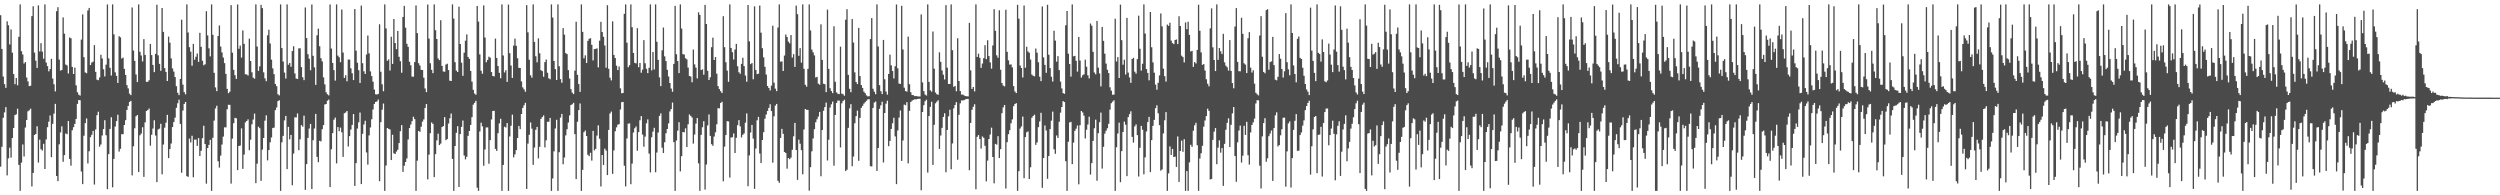 <?xml version="1.0" encoding="UTF-8"?>
<svg xmlns="http://www.w3.org/2000/svg" width="1920" height="150">
  <path d="M0 11.680h1v116.309H0zM1 37.571h1v75.147H1zM2 58.769h1v31.699H2zM3 64.639h1v21.666H3zM4 67.495h1v14.778H4zM5 16.365h1v118.359H5zM6 19.410h1v102.203H6zM7 34.133h1v79.300H7zM8 22.654h1v98.404H8zM9 40.462h1v65.559H9zM10 56.880h1v41.405H10zM11 64.690h1v23.737H11zM12 59.896h1v27.908H12zM13 65.485h1v18.038H13zM14 28.246h1v98.372H14zM15 3.402h1v143.200H15zM16 39.346h1v85.508H16zM17 41.891h1v69.043H17zM18 48.820h1v71.347H18zM19 47.648h1v50.277H19zM20 59.545h1v32.627H20zM21 62.506h1v23.015H21zM22 66.169h1v18.515H22zM23 65.850h1v17.593H23zM24 12.376h1v130.805H24zM25 4.796h1v128.037H25zM26 40.401h1v63.289H26zM27 46.595h1v56.302H27zM28 52.173h1v44.797H28zM29 4.133h1v120.700H29zM30 39.509h1v67.768H30zM31 33.193h1v81.372H31zM32 39.635h1v75.990H32zM33 45.125h1v65.322H33zM34 3.397h1v126.392H34zM35 48.020h1v59.065H35zM36 50.803h1v46.897H36zM37 54.770h1v38.694H37zM38 53.020h1v35.653H38zM39 45.165h1v75.572H39zM40 60.379h1v34.736H40zM41 64.703h1v22.556H41zM42 70.180h1v9.611H42zM43 8.603h1v126.581H43zM44 5.552h1v133.561H44zM45 45.784h1v65.072H45zM46 54.238h1v47.493H46zM47 53.779h1v43.245H47zM48 13.354h1v110.885H48zM49 25.844h1v93.317H49zM50 49.563h1v52.937H50zM51 50.236h1v52.816H51zM52 56.408h1v36.560H52zM53 28.769h1v93.297H53zM54 29.382h1v97.873H54zM55 51.393h1v48.629H55zM56 56.839h1v40.842H56zM57 51.908h1v43.244H57zM58 65.533h1v25.825H58zM59 70.854h1v8.907H59zM60 72.697h1v4.106H60zM61 73.411h1v3.593H61zM62 30.404h1v101.323H62zM63 11.063h1v130.347H63zM64 43.909h1v60.314H64zM65 55.662h1v38.879H65zM66 56.218h1v34.762H66zM67 8.040h1v117.482H67zM68 6.108h1v110.070H68zM69 49.984h1v55.364H69zM70 48.025h1v55.498H70zM71 47.370h1v53.186H71zM72 34.674h1v107.043H72zM73 55.184h1v44.235H73zM74 61.194h1v27.265H74zM75 61.592h1v24.239H75zM76 59.469h1v53.161H76zM77 42.013h1v68.950H77zM78 44.885h1v59.131H78zM79 53.184h1v45.920H79zM80 58.690h1v33.643H80zM81 49.640h1v54.262H81zM82 3.413h1v141.916H82zM83 44.844h1v73.505H83zM84 52.069h1v46.950H84zM85 58.021h1v32.043H85zM86 3.398h1v140.476H86zM87 26.367h1v95.640H87zM88 55.540h1v41.628H88zM89 58.291h1v34.714H89zM90 63.677h1v24.448H90zM91 27.816h1v88.601H91zM92 28.689h1v85.604H92zM93 44.958h1v58.128H93zM94 44.213h1v58.861H94zM95 52.873h1v43.148H95zM96 57.565h1v34.729H96zM97 65.439h1v18.965H97zM98 67.870h1v13.479H98zM99 71.912h1v6.370H99zM100 73.042h1v4.427H100zM101 5.732h1v128.952H101zM102 38.788h1v73.549H102zM103 46.745h1v51.753H103zM104 57.178h1v32.137H104zM105 63.048h1v25.273H105zM106 3.398h1v128.729H106zM107 39.792h1v64.082H107zM108 42.606h1v59.930H108zM109 47.198h1v50.522H109zM110 30.049h1v105.792H110zM111 42.180h1v51.749H111zM112 62.885h1v22.388H112zM113 62.802h1v21.712H113zM114 61.651h1v21.686H114zM115 33.683h1v78.188H115zM116 42.273h1v61.271H116zM117 49.857h1v48.865H117zM118 55.408h1v36.974H118zM119 41.370h1v62.731H119zM120 3.633h1v136.229H120zM121 42.475h1v56.974H121zM122 49.029h1v49.720H122zM123 54.383h1v40.718H123zM124 6.137h1v127.737H124zM125 24.493h1v86.529H125zM126 52.351h1v45.701H126zM127 55.258h1v38.934H127zM128 62.196h1v26.016H128zM129 28.117h1v93.339H129zM130 32.744h1v81.727H130zM131 44.863h1v65.366H131zM132 52.538h1v45.059H132zM133 54.988h1v38.766H133zM134 59.189h1v31.159H134zM135 66.208h1v16.606H135zM136 71.279h1v8.044H136zM137 73.052h1v3.502H137zM138 60.605h1v34.515H138zM139 15.136h1v117.536H139zM140 64.978h1v19.925H140zM141 70.749h1v9.076H141zM142 72.435h1v5.918H142zM143 3.398h1v131.874H143zM144 24.931h1v110.889H144zM145 36.243h1v70.181H145zM146 39.705h1v69.685H146zM147 50.484h1v53.738H147zM148 33.703h1v102.433H148zM149 45.871h1v61.410H149zM150 43.548h1v63.611H150zM151 41.116h1v70.903H151zM152 47.493h1v58.521H152zM153 25.209h1v94.664H153zM154 35.950h1v79.861H154zM155 46.648h1v59.494H155zM156 50.125h1v46.452H156zM157 49.406h1v61.172H157zM158 8.610h1v132.449H158zM159 27.211h1v86.529H159zM160 37.131h1v74.107H160zM161 43.321h1v64.086H161zM162 3.397h1v143.206H162zM163 26.704h1v79.121H163zM164 55.908h1v36.723H164zM165 67.113h1v16.171H165zM166 69.984h1v11.243H166zM167 27.666h1v96.184H167zM168 19.570h1v109.143H168zM169 35.731h1v83.791H169zM170 40.227h1v70.787H170zM171 44.196h1v60.705H171zM172 48.510h1v49.273H172zM173 56.712h1v41.135H173zM174 68.260h1v15.641H174zM175 71.568h1v8.843H175zM176 70.395h1v10.154H176zM177 3.956h1v137.055H177zM178 40.434h1v66.023H178zM179 53.663h1v40.963H179zM180 57.775h1v32.764H180zM181 60.644h1v30.227H181zM182 3.408h1v127.267H182zM183 37.429h1v74.693H183zM184 35.043h1v76.705H184zM185 44.257h1v54.337H185zM186 23.338h1v106.372H186zM187 33.702h1v85.039H187zM188 57.053h1v36.947H188zM189 57.212h1v35.705H189zM190 58.002h1v33.693H190zM191 29.677h1v85.689H191zM192 46.864h1v60.434H192zM193 55.490h1v39.962H193zM194 59.645h1v32.175H194zM195 60.435h1v26.796H195zM196 3.397h1v137.323H196zM197 35.748h1v89.967H197zM198 54.407h1v42.941H198zM199 51.015h1v47.453H199zM200 3.729h1v135.152H200zM201 6.249h1v108.657H201zM202 55.559h1v50.446H202zM203 60.142h1v32.549H203zM204 62.360h1v26.221H204zM205 27.118h1v96.062H205zM206 22.853h1v92.391H206zM207 33.396h1v75.891H207zM208 45.834h1v59.764H208zM209 52.541h1v45.832H209zM210 56.937h1v41.062H210zM211 64.493h1v20.091H211zM212 66.190h1v16.340H212zM213 72.399h1v5.288H213zM214 73.263h1v3.765H214zM215 3.396h1v143.205H215zM216 36.920h1v72.372H216zM217 47.284h1v57.085H217zM218 55.761h1v36.723H218zM219 60.320h1v28.727H219zM220 3.398h1v126.498H220zM221 49.716h1v47.733H221zM222 48.317h1v58.699H222zM223 51.236h1v52.392H223zM224 39.208h1v103.079H224zM225 35.553h1v82.434H225zM226 56.406h1v33.684H226zM227 60.339h1v29.863H227zM228 60.683h1v26.476H228zM229 37.155h1v78.183H229zM230 37.056h1v69.949H230zM231 51.557h1v44.543H231zM232 59.358h1v37.908H232zM233 61.531h1v27.279H233zM234 5.719h1v140.107H234zM235 29.237h1v96.823H235zM236 41.620h1v64.259H236zM237 45.118h1v53.576H237zM238 53.966h1v41.190H238zM239 3.419h1v141.796H239zM240 42.849h1v64.849H240zM241 51.715h1v46.978H241zM242 65.200h1v22.305H242zM243 27.079h1v93.373H243zM244 21.966h1v102.617H244zM245 35.523h1v72.628H245zM246 44.684h1v63.909H246zM247 47.152h1v52.074H247zM248 59.435h1v36.626H248zM249 64.831h1v15.419H249zM250 70.867h1v9.011H250zM251 72.394h1v4.956H251zM252 73.246h1v3.250H252zM253 3.414h1v140.261H253zM254 37.296h1v77.348H254zM255 48.351h1v53.878H255zM256 53.866h1v38.073H256zM257 61.889h1v28.427H257zM258 3.397h1v122.070H258zM259 42.692h1v54.890H259zM260 43.996h1v56.788H260zM261 47.763h1v50.227H261zM262 7.314h1v94.307H262zM263 40.368h1v80.125H263zM264 59.867h1v27.120H264zM265 57.815h1v28.540H265zM266 62.433h1v22.795H266zM267 45.742h1v66.760H267zM268 45.756h1v58.812H268zM269 52.487h1v46.973H269zM270 56.263h1v39.706H270zM271 61.515h1v26.093H271zM272 6.970h1v135.773H272zM273 38.916h1v86.384H273zM274 48.167h1v50.524H274zM275 53.928h1v40.023H275zM276 63.674h1v22.766H276zM277 4.300h1v137.079H277zM278 48.515h1v54.254H278zM279 54.712h1v40.880H279zM280 56.782h1v35.956H280zM281 41.832h1v75.257H281zM282 27.307h1v99.163H282zM283 40.943h1v63.059H283zM284 54.835h1v43.042H284zM285 58.479h1v33.093H285zM286 62.763h1v21.367H286zM287 68.749h1v11.084H287zM288 72.380h1v5.891H288zM289 72.598h1v5.349H289zM290 72.164h1v4.269H290zM291 18.656h1v120.525H291zM292 55.075h1v38.768H292zM293 64.719h1v19.503H293zM294 70.105h1v9.395H294zM295 3.398h1v143.205H295zM296 21.786h1v105.358H296zM297 46.712h1v51.612H297zM298 45.638h1v53.316H298zM299 54.144h1v45.307H299zM300 28.220h1v94.692H300zM301 49.097h1v54.392H301zM302 14.604h1v103.139H302zM303 33.081h1v85.241H303zM304 37.781h1v78.659H304zM305 23.770h1v91.216H305zM306 43.627h1v66.237H306zM307 46.985h1v53.754H307zM308 55.871h1v40.247H308zM309 13.004h1v119.004H309zM310 4.514h1v122.763H310zM311 21.263h1v103.164H311zM312 33.638h1v88.023H312zM313 36.013h1v71.118H313zM314 47.401h1v50.979H314zM315 50.112h1v45.520H315zM316 58.835h1v34.187H316zM317 58.858h1v30.794H317zM318 47.660h1v43.809H318zM319 4.182h1v142.420H319zM320 25.467h1v97.919H320zM321 48.542h1v52.034H321zM322 50.355h1v50.848H322zM323 53.678h1v43.590H323zM324 53.755h1v39.620H324zM325 59.644h1v32.030H325zM326 67.952h1v14.936H326zM327 70.765h1v9.157H327zM328 3.489h1v134.303H328zM329 29.626h1v89.139H329zM330 48.596h1v53.705H330zM331 53.592h1v40.463H331zM332 56.188h1v38.941H332zM333 3.398h1v132.657H333zM334 23.194h1v95.185H334zM335 29.961h1v77.847H335zM336 44.910h1v57.727H336zM337 46.202h1v65.210H337zM338 15.490h1v94.810H338zM339 50.647h1v46.916H339zM340 54.862h1v41.954H340zM341 55.111h1v34.833H341zM342 49.554h1v58.115H342zM343 48.968h1v57.859H343zM344 53.804h1v41.059H344zM345 61.964h1v28.852H345zM346 62.231h1v24.949H346zM347 3.398h1v118.655H347zM348 14.300h1v132.302H348zM349 47.767h1v64.342H349zM350 54.229h1v47.748H350zM351 55.272h1v41.624H351zM352 5.106h1v138.534H352zM353 33.775h1v69.174H353zM354 48.129h1v49.326H354zM355 58.211h1v34.361H355zM356 40.464h1v78.967H356zM357 31.226h1v91.191H357zM358 26.434h1v93.994H358zM359 43.727h1v60.602H359zM360 45.189h1v55.417H360zM361 54.464h1v41.491H361zM362 62.698h1v27.286H362zM363 68.968h1v11.396H363zM364 71.832h1v7.161H364zM365 72.735h1v4.695H365zM366 4.572h1v139.592H366zM367 16.595h1v129.965H367zM368 41.755h1v59.187H368zM369 54.304h1v39.900H369zM370 56.635h1v40.413H370zM371 4.164h1v123.111H371zM372 28.822h1v85.956H372zM373 47.829h1v50.054H373zM374 46.080h1v51.743H374zM375 43.503h1v82.223H375zM376 44.299h1v63.308H376zM377 55.325h1v36.415H377zM378 58.358h1v26.895H378zM379 58.650h1v26.432H379zM380 29.622h1v84.719H380zM381 44.505h1v71.414H381zM382 50.730h1v51.562H382zM383 55.926h1v38.854H383zM384 60.113h1v31.100H384zM385 3.398h1v143.205H385zM386 42.617h1v84.070H386zM387 55.651h1v41.673H387zM388 53.903h1v43.983H388zM389 62.853h1v31.687H389zM390 3.473h1v143.129H390zM391 40.851h1v63.970H391zM392 50.334h1v46.249H392zM393 59.856h1v28.189H393zM394 35.044h1v85.780H394zM395 29.661h1v88.856H395zM396 35.182h1v80.120H396zM397 44.742h1v61.245H397zM398 52.112h1v44.630H398zM399 52.236h1v46.944H399zM400 62.520h1v25.029H400zM401 67.123h1v15.787H401zM402 68.610h1v12.246H402zM403 70.429h1v8.524H403zM404 3.960h1v141.162H404zM405 24.836h1v85.459H405zM406 45.852h1v57.669H406zM407 57.811h1v36.236H407zM408 59.652h1v39.163H408zM409 3.398h1v123.218H409zM410 32.205h1v81.122H410zM411 43.227h1v56.464H411zM412 47.864h1v49.642H412zM413 29.457h1v92.168H413zM414 40.927h1v71.806H414zM415 53.911h1v37.371H415zM416 54.616h1v35.280H416zM417 58.916h1v29.732H417zM418 47.722h1v65.463H418zM419 45.729h1v62.070H419zM420 55.861h1v37.701H420zM421 60.100h1v33.373H421zM422 60.853h1v29.721H422zM423 3.398h1v143.206H423zM424 13.456h1v123.600H424zM425 46.827h1v69.420H425zM426 53.090h1v45.550H426zM427 61.423h1v30.598H427zM428 3.398h1v143.205H428zM429 50.867h1v66.020H429zM430 60.796h1v29.544H430zM431 63.521h1v23.971H431zM432 21.627h1v104.550H432zM433 26.620h1v94.392H433zM434 40.822h1v63.174H434zM435 41.592h1v57.702H435zM436 53.851h1v40.235H436zM437 60.297h1v28.347H437zM438 68.465h1v12.207H438zM439 71.143h1v8.940H439zM440 72.250h1v6.702H440zM441 54.223h1v48.807H441zM442 16.708h1v120.811H442zM443 57.423h1v36.073H443zM444 64.584h1v19.975H444zM445 70.539h1v8.931H445zM446 3.398h1v143.206H446zM447 24.472h1v105.990H447zM448 44.792h1v56.761H448zM449 42.513h1v57.710H449zM450 48.383h1v56.090H450zM451 31.366h1v87.529H451zM452 29.763h1v90.189H452zM453 29.317h1v88.015H453zM454 34.427h1v88.898H454zM455 46.368h1v54.202H455zM456 37.670h1v77.832H456zM457 37.534h1v76.774H457zM458 37.107h1v67.055H458zM459 51.756h1v44.484H459zM460 31.249h1v75.320H460zM461 16.743h1v126.463H461zM462 24.619h1v94.439H462zM463 28.270h1v98.407H463zM464 34.988h1v79.177H464zM465 52.024h1v63.646H465zM466 3.998h1v130.439H466zM467 52.806h1v46.987H467zM468 59.633h1v27.539H468zM469 61.771h1v23.920H469zM470 16.432h1v117.105H470zM471 42.192h1v73.336H471zM472 44.578h1v56.242H472zM473 50.417h1v47.352H473zM474 53.809h1v41.941H474zM475 51.114h1v44.281H475zM476 67.831h1v16.304H476zM477 71.647h1v6.839H477zM478 71.410h1v6.850H478zM479 10.597h1v116.670H479zM480 3.397h1v139.734H480zM481 32.818h1v73.538H481zM482 51.639h1v43.363H482zM483 50.083h1v44.683H483zM484 3.398h1v138.092H484zM485 20.939h1v104.716H485zM486 40.647h1v61.161H486zM487 48.210h1v50.316H487zM488 48.665h1v48.471H488zM489 21.650h1v94.122H489zM490 51.592h1v49.898H490zM491 48.379h1v44.001H491zM492 55.839h1v33.311H492zM493 53.440h1v49.919H493zM494 30.824h1v81.879H494zM495 48.588h1v56.344H495zM496 52.848h1v41.855H496zM497 56.151h1v35.531H497zM498 52.050h1v65.923H498zM499 3.398h1v129.023H499zM500 54.081h1v51.326H500zM501 39.900h1v61.185H501zM502 53.370h1v44.769H502zM503 3.398h1v128.901H503zM504 32.038h1v85.115H504zM505 45.967h1v55.843H505zM506 59.439h1v29.595H506zM507 66.152h1v20.960H507zM508 38.646h1v74.780H508zM509 21.166h1v96.317H509zM510 43.287h1v65.979H510zM511 46.920h1v55.407H511zM512 53.598h1v45.454H512zM513 58.718h1v36.076H513zM514 63.754h1v21.865H514zM515 68.005h1v15.776H515zM516 70.472h1v8.281H516zM517 49.077h1v60.093H517zM518 4.515h1v142.089H518zM519 41.656h1v66.282H519zM520 46.917h1v53.429H520zM521 56.098h1v37.748H521zM522 3.398h1v128.247H522zM523 21.898h1v98.059H523zM524 41.582h1v59.778H524zM525 41.862h1v59.775H525zM526 44.772h1v53.773H526zM527 45.568h1v67.306H527zM528 51.913h1v43.499H528zM529 58.308h1v29.587H529zM530 58.775h1v30.286H530zM531 63.158h1v27.119H531zM532 38.043h1v72.257H532zM533 49.452h1v53.851H533zM534 51.970h1v42.943H534zM535 60.232h1v30.468H535zM536 9.454h1v115.991H536zM537 11.448h1v135.155H537zM538 53.826h1v49.772H538zM539 53.232h1v44.499H539zM540 57.359h1v35.745H540zM541 3.714h1v141.881H541zM542 18.444h1v107.916H542zM543 54.388h1v41.936H543zM544 61.421h1v26.508H544zM545 59.341h1v44.995H545zM546 36.260h1v74.468H546zM547 28.923h1v83.027H547zM548 46.064h1v58.777H548zM549 43.778h1v57.831H549zM550 56.577h1v38.867H550zM551 66.158h1v16.880H551zM552 68.393h1v14.867H552zM553 70.062h1v9.049H553zM554 71.444h1v6.705H554zM555 12.433h1v126.804H555zM556 36.256h1v76.317H556zM557 47.815h1v55.893H557zM558 54.214h1v38.800H558zM559 62.833h1v30.430H559zM560 3.398h1v133.024H560zM561 36.821h1v68.814H561zM562 40.112h1v65.277H562zM563 45.705h1v56.821H563zM564 38.045h1v79.477H564zM565 33.696h1v72.148H565zM566 50.900h1v45.275H566zM567 55.490h1v36.750H567zM568 56.659h1v40.424H568zM569 49.063h1v56.503H569zM570 44.332h1v59.187H570zM571 50.781h1v51.682H571zM572 58.036h1v36.196H572zM573 62.767h1v24.328H573zM574 3.853h1v139.134H574zM575 31.737h1v87.671H575zM576 49.258h1v52.529H576zM577 48.431h1v47.541H577zM578 60.871h1v45.577H578zM579 4.852h1v140.212H579zM580 53.724h1v60.343H580zM581 56.920h1v35.498H581zM582 56.586h1v33.146H582zM583 4.247h1v113.683H583zM584 25.099h1v100.149H584zM585 37.001h1v70.505H585zM586 44.020h1v57.532H586zM587 51.327h1v39.819H587zM588 57.217h1v30.713H588zM589 66.059h1v19.142H589zM590 67.607h1v15.268H590zM591 69.476h1v10.581H591zM592 65.737h1v19.565H592zM593 19.747h1v105.190H593zM594 63.470h1v25.861H594zM595 68.094h1v13.010H595zM596 69.968h1v9.857H596zM597 21.155h1v117.703H597zM598 3.397h1v137.011H598zM599 47.339h1v58.575H599zM600 47.168h1v51.795H600zM601 54.540h1v48.292H601zM602 42.640h1v74.082H602zM603 26.539h1v91.021H603zM604 28.399h1v101.118H604zM605 32.020h1v89.400H605zM606 33.292h1v88.971H606zM607 26.927h1v94.104H607zM608 44.247h1v70.745H608zM609 41.629h1v63.066H609zM610 51.409h1v43.000H610zM611 4.293h1v110.924H611zM612 10.897h1v127.237H612zM613 42.857h1v64.392H613zM614 36.956h1v73.415H614zM615 48.111h1v67.171H615zM616 3.397h1v130.465H616zM617 52.816h1v46.610H617zM618 65.130h1v18.574H618zM619 66.585h1v17.741H619zM620 52.870h1v31.559H620zM621 3.398h1v143.028H621zM622 23.368h1v105.063H622zM623 38.073h1v78.171H623zM624 40.212h1v66.141H624zM625 42.526h1v56.707H625zM626 59.478h1v34.431H626zM627 59.013h1v32.599H627zM628 64.249h1v25.320H628zM629 65.021h1v20.952H629zM630 18.675h1v116.687H630zM631 46.003h1v53.880H631zM632 64.321h1v20.774H632zM633 64.646h1v17.570H633zM634 70.770h1v8.044H634zM635 7.379h1v115.833H635zM636 52.907h1v54.409H636zM637 67.743h1v14.910H637zM638 69.956h1v10.170H638zM639 71.503h1v6.526H639zM640 20.168h1v107.050H640zM641 62.752h1v25.512H641zM642 70.959h1v8.112H642zM643 71.974h1v5.308H643zM644 72.287h1v4.953H644zM645 35.839h1v77.440H645zM646 71.886h1v7.468H646zM647 72.346h1v5.295H647zM648 73.514h1v3.093H648zM649 15.174h1v116.222H649zM650 7.087h1v123.205H650zM651 57.516h1v40.701H651zM652 68.216h1v15.025H652zM653 70.784h1v9.256H653zM654 14.668h1v112.990H654zM655 32.670h1v87.557H655zM656 55.552h1v39.114H656zM657 62.988h1v26.209H657zM658 64.542h1v20.375H658zM659 21.385h1v102.133H659zM660 58.406h1v32.111H660zM661 65.343h1v17.524H661zM662 67.513h1v13.798H662zM663 70.397h1v9.175H663zM664 71.558h1v6.943H664zM665 73.281h1v4.081H665zM666 74.047h1v2.232H666zM667 73.866h1v2.317H667zM668 30.012h1v97.620H668zM669 13.886h1v113.980H669zM670 68.163h1v14.721H670zM671 70.378h1v8.345H671zM672 72.322h1v5.679H672zM673 3.398h1v127.885H673zM674 35.664h1v78.018H674zM675 65.392h1v18.170H675zM676 70.026h1v10.849H676zM677 72.242h1v5.905H677zM678 30.648h1v94.105H678zM679 60.868h1v25.929H679zM680 70.311h1v9.289H680zM681 72.644h1v4.655H681zM682 56.802h1v55.460H682zM683 42.008h1v66.205H683zM684 50.180h1v48.818H684zM685 54.488h1v40.162H685zM686 60.265h1v30.179H686zM687 50.896h1v53.863H687zM688 3.425h1v138.006H688zM689 52.406h1v47.792H689zM690 64.180h1v26.131H690zM691 64.457h1v20.387H691zM692 4.440h1v119.152H692zM693 37.969h1v69.892H693zM694 67.317h1v13.012H694zM695 69.942h1v10.899H695zM696 70.393h1v8.117H696zM697 28.135h1v97.348H697zM698 64.653h1v20.484H698zM699 70.885h1v7.434H699zM700 72.961h1v4.328H700zM701 73.099h1v3.673H701zM702 73.808h1v2.404H702zM703 73.693h1v2.713H703zM704 73.984h1v2.066H704zM705 74.080h1v1.819H705zM706 74.088h1v1.732H706zM707 11.039h1v135.099H707zM708 63.262h1v22.759H708zM709 69.987h1v10.793H709zM710 72.581h1v5.150H710zM711 73.385h1v3.233H711zM712 3.398h1v129.171H712zM713 62.895h1v26.224H713zM714 69.370h1v12.716H714zM715 70.393h1v7.779H715zM716 24.237h1v102.418H716zM717 52.761h1v43.093H717zM718 71.087h1v8.254H718zM719 72.352h1v5.712H719zM720 72.786h1v4.220H720zM721 40.202h1v74.160H721zM722 47.467h1v56.646H722zM723 54.061h1v44.127H723zM724 57.418h1v32.400H724zM725 61.021h1v25.960H725zM726 3.959h1v128.366H726zM727 51.982h1v47.787H727zM728 64.465h1v24.895H728zM729 64.535h1v19.730H729zM730 3.398h1v126.615H730zM731 38.567h1v71.631H731zM732 66.649h1v16.568H732zM733 66.009h1v14.619H733zM734 70.083h1v8.369H734zM735 29.384h1v93.276H735zM736 62.213h1v25.952H736zM737 69.940h1v9.412H737zM738 72.662h1v4.447H738zM739 72.619h1v4.598H739zM740 73.313h1v3.563H740zM741 73.755h1v2.527H741zM742 73.931h1v2.029H742zM743 74.032h1v1.948H743zM744 17.523h1v113.243H744zM745 54.011h1v40.381H745zM746 68.280h1v16.046H746zM747 66.833h1v15.187H747zM748 70.217h1v9.875H748zM749 3.398h1v141.954H749zM750 43.704h1v61.353H750zM751 41.229h1v62.491H751zM752 44.408h1v62.352H752zM753 52.059h1v62.052H753zM754 48.796h1v55.997H754zM755 44.720h1v61.053H755zM756 34.730h1v77.243H756zM757 45.397h1v93.897H757zM758 30.912h1v92.422H758zM759 43.070h1v63.737H759zM760 47.931h1v55.372H760zM761 52.736h1v45.330H761zM762 34.917h1v85.639H762zM763 7.045h1v133.746H763zM764 23.680h1v86.830H764zM765 42.514h1v68.612H765zM766 44.328h1v60.259H766zM767 7.904h1v113.454H767zM768 53.543h1v61.025H768zM769 63.747h1v23.179H769zM770 65.699h1v16.759H770zM771 66.363h1v14.286H771zM772 7.479h1v137.304H772zM773 39.780h1v69.438H773zM774 46.338h1v56.713H774zM775 49.594h1v50.392H775zM776 49.439h1v45.249H776zM777 51.773h1v39.947H777zM778 66.126h1v15.436H778zM779 70.235h1v9.650H779zM780 71.464h1v7.754H780zM781 3.670h1v142.917H781zM782 14.372h1v117.125H782zM783 50.304h1v48.390H783zM784 52.221h1v44.909H784zM785 59.472h1v30.062H785zM786 4.254h1v132.623H786zM787 52.005h1v53.296H787zM788 35.916h1v65.732H788zM789 39.508h1v61.404H789zM790 40.486h1v97.011H790zM791 45.696h1v82.757H791zM792 57.226h1v33.201H792zM793 58.207h1v30.806H793zM794 58.604h1v29.477H794zM795 37.256h1v74.018H795zM796 40.488h1v68.902H796zM797 47.815h1v49.841H797zM798 58.915h1v34.359H798zM799 62.292h1v24.348H799zM800 4.972h1v139.238H800zM801 44.083h1v77.275H801zM802 49.821h1v46.550H802zM803 55.915h1v44.259H803zM804 3.678h1v133.628H804zM805 42.027h1v77.801H805zM806 52.339h1v46.801H806zM807 58.936h1v33.755H807zM808 62.604h1v23.088H808zM809 23.602h1v91.034H809zM810 31.165h1v86.974H810zM811 47.367h1v56.665H811zM812 43.098h1v62.823H812zM813 53.841h1v39.636H813zM814 62.694h1v23.855H814zM815 67.904h1v14.282H815zM816 71.522h1v6.144H816zM817 72.033h1v6.374H817zM818 19.385h1v104.434H818zM819 8.473h1v138.107H819zM820 41.226h1v67.627H820zM821 49.160h1v44.896H821zM822 58.835h1v34.773H822zM823 3.398h1v122.632H823zM824 43.202h1v66.329H824zM825 42.889h1v57.606H825zM826 46.707h1v52.115H826zM827 55.009h1v41.404H827zM828 28.366h1v113.218H828zM829 46.505h1v49.661H829zM830 59.584h1v25.683H830zM831 57.794h1v28.593H831zM832 57.109h1v31.720H832zM833 45.840h1v60.503H833zM834 51.276h1v48.346H834zM835 57.781h1v37.877H835zM836 60.191h1v29.418H836zM837 18.066h1v116.033H837zM838 19.710h1v105.576H838zM839 39.772h1v68.462H839zM840 55.630h1v42.902H840zM841 57.063h1v34.824H841zM842 16.029h1v122.796H842zM843 51.922h1v50.381H843zM844 56.388h1v37.478H844zM845 66.342h1v20.138H845zM846 20.695h1v108.786H846zM847 31.367h1v81.385H847zM848 41.242h1v61.440H848zM849 48.856h1v51.551H849zM850 53.570h1v44.953H850zM851 56.139h1v38.957H851zM852 67.015h1v17.164H852zM853 69.654h1v9.627H853zM854 72.754h1v5.309H854zM855 72.670h1v4.312H855zM856 14.391h1v132.175H856zM857 47.221h1v65.865H857zM858 43.854h1v58.681H858zM859 59.896h1v34.304H859zM860 3.546h1v136.360H860zM861 30.867h1v85.217H861zM862 49.739h1v51.640H862zM863 45.877h1v47.510H863zM864 57.231h1v38.496H864zM865 13.720h1v121.530H865zM866 55.744h1v34.225H866zM867 59.507h1v28.200H867zM868 63.622h1v21.905H868zM869 45.300h1v59.806H869zM870 44.407h1v65.121H870zM871 55.024h1v42.062H871zM872 56.544h1v39.006H872zM873 45.430h1v58.347H873zM874 12.025h1v123.568H874zM875 37.441h1v76.075H875zM876 54.235h1v42.425H876zM877 48.950h1v50.689H877zM878 3.397h1v130.466H878zM879 25.774h1v95.035H879zM880 53.031h1v47.946H880zM881 56.008h1v37.758H881zM882 61.683h1v28.082H882zM883 9.236h1v122.944H883zM884 36.321h1v71.315H884zM885 47.917h1v48.717H885zM886 55.806h1v36.260H886zM887 64.972h1v18.133H887zM888 68.935h1v11.929H888zM889 63.575h1v23.445H889zM890 57.884h1v38.293H890zM891 10.333h1v120.716H891zM892 20.236h1v109.857H892zM893 52.718h1v49.771H893zM894 58.536h1v33.822H894zM895 62.681h1v23.439H895zM896 18.882h1v127.709H896zM897 19.862h1v113.321H897zM898 17.462h1v94.983H898zM899 31.188h1v87.820H899zM900 33.085h1v81.313H900zM901 33.877h1v86.728H901zM902 30.737h1v89.526H902zM903 30.333h1v97.894H903zM904 33.854h1v70.940H904zM905 12.516h1v127.209H905zM906 19.953h1v96.036H906zM907 42.736h1v65.302H907zM908 43.804h1v72.803H908zM909 47.916h1v59.003H909zM910 17.272h1v129.330H910zM911 22.446h1v108.908H911zM912 16.705h1v129.897H912zM913 26.755h1v97.962H913zM914 39.540h1v71.688H914zM915 39.090h1v73.710H915zM916 51.347h1v49.035H916zM917 47.689h1v48.568H917zM918 48.732h1v45.584H918zM919 38.369h1v73.182H919zM920 3.657h1v142.942H920zM921 23.587h1v98.162H921zM922 40.223h1v77.487H922zM923 49.832h1v62.117H923zM924 49.224h1v48.071H924zM925 54.147h1v38.375H925zM926 60.877h1v28.305H926zM927 64.293h1v19.189H927zM928 66.309h1v18.873H928zM929 21.806h1v116.017H929zM930 6.469h1v130.940H930zM931 36.369h1v71.033H931zM932 46.088h1v55.023H932zM933 54.590h1v43.757H933zM934 3.398h1v122.723H934zM935 45.980h1v67.402H935zM936 36.845h1v70.931H936zM937 39.416h1v77.854H937zM938 41.541h1v72.174H938zM939 25.948h1v116.775H939zM940 47.863h1v62.632H940zM941 50.419h1v49.214H941zM942 51.656h1v42.726H942zM943 54.223h1v36.638H943zM944 30.769h1v82.167H944zM945 54.452h1v41.451H945zM946 63.779h1v23.288H946zM947 67.765h1v14.400H947zM948 20.398h1v99.463H948zM949 6.220h1v133.403H949zM950 47.489h1v61.832H950zM951 54.690h1v45.539H951zM952 54.806h1v41.631H952zM953 13.638h1v111.175H953zM954 25.978h1v93.589H954zM955 48.641h1v47.968H955zM956 49.618h1v54.032H956zM957 56.104h1v37.502H957zM958 29.409h1v89.801H958zM959 24.700h1v101.693H959zM960 51.972h1v49.771H960zM961 55.720h1v40.220H961zM962 53.957h1v40.018H962zM963 64.272h1v26.807H963zM964 71.234h1v8.210H964zM965 72.374h1v4.562H965zM966 73.261h1v3.785H966zM967 27.299h1v99.933H967zM968 12.406h1v132.312H968zM969 43.558h1v61.198H969zM970 55.265h1v39.245H970zM971 56.274h1v34.484H971zM972 7.797h1v116.407H972zM973 7.063h1v114.524H973zM974 53.577h1v51.023H974zM975 47.682h1v54.897H975zM976 47.141h1v53.124H976zM977 28.312h1v110.620H977zM978 50.008h1v48.348H978zM979 61.244h1v27.339H979zM980 61.687h1v24.607H980zM981 59.008h1v53.490H981zM982 41.523h1v69.901H982zM983 45.038h1v58.887H983zM984 53.014h1v46.283H984zM985 59.563h1v30.901H985zM986 54.716h1v35.626H986zM987 10.076h1v133.272H987zM988 47.757h1v68.536H988zM989 53.243h1v41.535H989zM990 57.803h1v35.450H990zM991 3.398h1v140.634H991zM992 25.322h1v96.103H992zM993 50.280h1v49.476H993zM994 56.822h1v35.957H994zM995 63.245h1v24.409H995zM996 29.872h1v85.998H996zM997 28.032h1v87.616H997zM998 44.448h1v59.267H998zM999 45.324h1v56.405H999zM1000 52.016h1v44.424H1000zM1001 58.162h1v34.313H1001zM1002 64.521h1v20.061H1002zM1003 68.709h1v12.742H1003zM1004 70.379h1v8.676H1004zM1005 72.993h1v4.384H1005zM1006 5.869h1v128.246H1006zM1007 38.845h1v73.476H1007zM1008 46.786h1v52.601H1008zM1009 55.974h1v33.881H1009zM1010 62.301h1v26.794H1010zM1011 3.398h1v129.589H1011zM1012 40.545h1v63.012H1012zM1013 41.432h1v61.899H1013zM1014 47.291h1v50.116H1014zM1015 30.248h1v105.314H1015zM1016 39.899h1v54.539H1016zM1017 62.473h1v23.579H1017zM1018 63.124h1v20.279H1018zM1019 61.804h1v21.500H1019zM1020 33.473h1v78.070H1020zM1021 41.944h1v61.806H1021zM1022 49.678h1v49.031H1022zM1023 55.411h1v37.270H1023zM1024 38.043h1v64.736H1024zM1025 4.188h1v134.322H1025zM1026 39.694h1v63.476H1026zM1027 50.008h1v46.617H1027zM1028 54.987h1v38.165H1028zM1029 4.883h1v130.230H1029zM1030 22.872h1v93.623H1030zM1031 51.177h1v48.228H1031zM1032 53.867h1v41.270H1032zM1033 60.959h1v27.627H1033zM1034 22.039h1v101.826H1034zM1035 32.749h1v81.218H1035zM1036 43.941h1v65.011H1036zM1037 51.359h1v47.417H1037zM1038 53.766h1v41.255H1038zM1039 59.912h1v30.165H1039zM1040 65.587h1v18.189H1040zM1041 70.944h1v8.427H1041zM1042 72.544h1v4.800H1042zM1043 60.388h1v34.997H1043zM1044 14.785h1v118.130H1044zM1045 64.544h1v21.429H1045zM1046 70.370h1v10.006H1046zM1047 72.264h1v6.584H1047zM1048 3.398h1v141.658H1048zM1049 19.684h1v126.918H1049zM1050 45.106h1v57.525H1050zM1051 45.383h1v56.817H1051zM1052 51.441h1v47.989H1052zM1053 33.651h1v101.055H1053zM1054 41.949h1v66.185H1054zM1055 41.242h1v71.254H1055zM1056 40.055h1v71.472H1056zM1057 52.897h1v43.486H1057zM1058 32.844h1v92.981H1058zM1059 36.162h1v82.252H1059zM1060 49.528h1v55.043H1060zM1061 51.293h1v44.759H1061zM1062 37.903h1v55.342H1062zM1063 3.654h1v141.637H1063zM1064 24.396h1v88.115H1064zM1065 38.115h1v72.607H1065zM1066 48.856h1v57.477H1066zM1067 7.218h1v125.294H1067zM1068 26.292h1v84.244H1068zM1069 55.455h1v37.760H1069zM1070 67.961h1v14.082H1070zM1071 70.656h1v9.319H1071zM1072 25.962h1v97.492H1072zM1073 21.169h1v109.231H1073zM1074 37.973h1v79.400H1074zM1075 40.182h1v68.867H1075zM1076 43.275h1v61.815H1076zM1077 48.921h1v49.234H1077zM1078 55.714h1v41.780H1078zM1079 67.738h1v16.983H1079zM1080 71.406h1v9.355H1080zM1081 70.035h1v9.322H1081zM1082 3.398h1v139.893H1082zM1083 40.183h1v65.936H1083zM1084 54.175h1v40.321H1084zM1085 57.383h1v33.476H1085zM1086 60.037h1v31.625H1086zM1087 3.397h1v126.808H1087zM1088 36.438h1v66.641H1088zM1089 36.877h1v74.439H1089zM1090 43.984h1v56.293H1090zM1091 23.415h1v105.153H1091zM1092 33.353h1v85.082H1092zM1093 58.032h1v34.480H1093zM1094 56.655h1v36.768H1094zM1095 58.459h1v31.937H1095zM1096 28.603h1v86.958H1096zM1097 37.952h1v69.474H1097zM1098 55.855h1v39.458H1098zM1099 60.308h1v27.686H1099zM1100 63.740h1v23.230H1100zM1101 3.397h1v134.943H1101zM1102 38.856h1v83.052H1102zM1103 51.591h1v50.351H1103zM1104 56.070h1v37.535H1104zM1105 3.709h1v133.836H1105zM1106 7.850h1v105.545H1106zM1107 56.267h1v52.690H1107zM1108 61.012h1v30.150H1108zM1109 61.006h1v26.767H1109zM1110 28.508h1v98.591H1110zM1111 24.394h1v90.543H1111zM1112 32.881h1v83.000H1112zM1113 48.025h1v58.438H1113zM1114 53.074h1v44.328H1114zM1115 55.366h1v42.973H1115zM1116 63.678h1v24.940H1116zM1117 66.916h1v14.778H1117zM1118 72.274h1v5.577H1118zM1119 73.024h1v4.207H1119zM1120 3.409h1v143.190H1120zM1121 35.700h1v73.551H1121zM1122 47.530h1v57.008H1122zM1123 55.195h1v37.698H1123zM1124 59.202h1v30.083H1124zM1125 3.397h1v127.233H1125zM1126 50.567h1v47.186H1126zM1127 47.869h1v58.892H1127zM1128 51.859h1v51.662H1128zM1129 49.996h1v77.142H1129zM1130 39.556h1v89.618H1130zM1131 56.293h1v33.409H1131zM1132 60.273h1v29.328H1132zM1133 60.867h1v26.522H1133zM1134 37.102h1v78.055H1134zM1135 37.567h1v69.349H1135zM1136 51.504h1v44.741H1136zM1137 56.137h1v41.562H1137zM1138 61.772h1v25.712H1138zM1139 6.500h1v140.102H1139zM1140 30.421h1v94.010H1140zM1141 51.905h1v49.547H1141zM1142 47.800h1v49.710H1142zM1143 59.870h1v35.399H1143zM1144 3.398h1v141.191H1144zM1145 41.922h1v72.560H1145zM1146 52.343h1v47.524H1146zM1147 65.719h1v22.177H1147zM1148 26.224h1v97.490H1148zM1149 21.229h1v102.294H1149zM1150 37.319h1v78.154H1150zM1151 44.249h1v64.606H1151zM1152 46.251h1v54.698H1152zM1153 58.744h1v37.660H1153zM1154 64.739h1v17.248H1154zM1155 71.145h1v8.457H1155zM1156 71.498h1v6.597H1156zM1157 73.263h1v3.470H1157zM1158 4.169h1v137.766H1158zM1159 38.106h1v75.075H1159zM1160 47.876h1v54.424H1160zM1161 54.474h1v37.430H1161zM1162 61.560h1v29.228H1162zM1163 3.855h1v121.167H1163zM1164 43.035h1v54.453H1164zM1165 43.955h1v57.075H1165zM1166 47.410h1v50.550H1166zM1167 19.726h1v86.028H1167zM1168 34.922h1v87.335H1168zM1169 59.697h1v27.322H1169zM1170 57.859h1v28.126H1170zM1171 62.435h1v22.892H1171zM1172 45.806h1v66.486H1172zM1173 45.766h1v58.573H1173zM1174 51.963h1v47.512H1174zM1175 56.787h1v38.561H1175zM1176 63.757h1v21.838H1176zM1177 10.770h1v132.614H1177zM1178 39.415h1v88.723H1178zM1179 48.693h1v49.951H1179zM1180 51.880h1v43.896H1180zM1181 63.787h1v26.677H1181zM1182 7.892h1v133.917H1182zM1183 48.964h1v63.188H1183zM1184 55.929h1v39.458H1184zM1185 57.736h1v34.010H1185zM1186 59.597h1v49.944H1186zM1187 27.719h1v96.489H1187zM1188 41.488h1v62.803H1188zM1189 54.335h1v43.653H1189zM1190 55.934h1v35.097H1190zM1191 62.889h1v20.472H1191zM1192 68.593h1v11.687H1192zM1193 72.030h1v6.818H1193zM1194 72.552h1v4.897H1194zM1195 73.523h1v2.837H1195zM1196 13.185h1v115.000H1196zM1197 55.303h1v36.980H1197zM1198 64.864h1v19.258H1198zM1199 69.194h1v10.962H1199zM1200 3.398h1v130.434H1200zM1201 13.998h1v110.172H1201zM1202 49.018h1v51.010H1202zM1203 50.807h1v51.579H1203zM1204 54.147h1v40.646H1204zM1205 30.384h1v101.898H1205zM1206 12.933h1v100.143H1206zM1207 30.406h1v88.991H1207zM1208 34.166h1v80.502H1208zM1209 41.121h1v72.829H1209zM1210 27.877h1v87.132H1210zM1211 43.962h1v69.742H1211zM1212 46.606h1v55.697H1212zM1213 53.543h1v40.043H1213zM1214 13.418h1v133.185H1214zM1215 17.116h1v113.240H1215zM1216 34.489h1v78.656H1216zM1217 33.249h1v86.271H1217zM1218 48.432h1v57.641H1218zM1219 54.415h1v39.518H1219zM1220 51.842h1v46.632H1220zM1221 57.962h1v38.472H1221zM1222 63.986h1v22.671H1222zM1223 48.769h1v41.784H1223zM1224 4.698h1v141.904H1224zM1225 27.442h1v97.076H1225zM1226 49.093h1v51.260H1226zM1227 50.375h1v48.981H1227zM1228 51.605h1v49.368H1228zM1229 54.962h1v38.314H1229zM1230 61.803h1v25.306H1230zM1231 66.833h1v15.953H1231zM1232 68.908h1v11.976H1232zM1233 7.737h1v132.046H1233zM1234 26.655h1v103.181H1234zM1235 47.733h1v56.501H1235zM1236 53.987h1v40.059H1236zM1237 56.181h1v37.948H1237zM1238 3.499h1v128.019H1238zM1239 24.976h1v93.688H1239zM1240 29.813h1v77.833H1240zM1241 45.076h1v58.014H1241zM1242 49.328h1v61.477H1242zM1243 9.792h1v103.962H1243zM1244 51.623h1v46.163H1244zM1245 55.038h1v41.180H1245zM1246 54.881h1v35.243H1246zM1247 49.619h1v57.980H1247zM1248 49.448h1v58.081H1248zM1249 53.415h1v40.993H1249zM1250 61.871h1v28.834H1250zM1251 62.158h1v26.450H1251zM1252 3.398h1v119.478H1252zM1253 15.387h1v131.216H1253zM1254 45.256h1v67.919H1254zM1255 55.536h1v44.189H1255zM1256 52.756h1v46.693H1256zM1257 5.451h1v138.589H1257zM1258 33.100h1v69.954H1258zM1259 48.702h1v49.826H1259zM1260 58.699h1v33.394H1260zM1261 40.344h1v73.545H1261zM1262 31.126h1v86.344H1262zM1263 26.185h1v95.759H1263zM1264 44.131h1v60.000H1264zM1265 45.344h1v55.187H1265zM1266 54.498h1v41.066H1266zM1267 62.869h1v26.946H1267zM1268 69.395h1v10.896H1268zM1269 71.521h1v7.380H1269zM1270 72.709h1v4.853H1270zM1271 3.682h1v142.917H1271zM1272 16.588h1v130.014H1272zM1273 41.542h1v59.385H1273zM1274 54.120h1v39.832H1274zM1275 56.535h1v40.706H1275zM1276 4.341h1v123.266H1276zM1277 28.337h1v86.817H1277zM1278 47.429h1v51.129H1278zM1279 46.382h1v51.834H1279zM1280 36.211h1v89.937H1280zM1281 44.536h1v61.039H1281zM1282 54.311h1v36.585H1282zM1283 58.864h1v26.443H1283zM1284 59.296h1v25.464H1284zM1285 29.755h1v84.561H1285zM1286 44.647h1v71.294H1286zM1287 50.958h1v51.501H1287zM1288 56.301h1v37.503H1288zM1289 61.749h1v27.668H1289zM1290 3.397h1v143.206H1290zM1291 40.044h1v87.098H1291zM1292 56.885h1v38.972H1292zM1293 52.329h1v46.194H1293zM1294 60.866h1v35.815H1294zM1295 4.224h1v142.371H1295zM1296 39.719h1v65.223H1296zM1297 51.202h1v43.939H1297zM1298 62.165h1v25.053H1298zM1299 35.801h1v78.773H1299zM1300 31.112h1v98.301H1300zM1301 31.893h1v81.615H1301zM1302 43.330h1v62.628H1302zM1303 47.371h1v49.407H1303zM1304 51.867h1v47.213H1304zM1305 63.219h1v25.713H1305zM1306 66.675h1v17.284H1306zM1307 68.878h1v11.761H1307zM1308 70.527h1v8.402H1308zM1309 4.146h1v140.839H1309zM1310 19.929h1v89.734H1310zM1311 46.018h1v57.208H1311zM1312 57.798h1v36.088H1312zM1313 59.355h1v39.882H1313zM1314 3.398h1v122.749H1314zM1315 31.351h1v82.396H1315zM1316 40.716h1v61.780H1316zM1317 47.416h1v48.781H1317zM1318 28.133h1v95.074H1318zM1319 42.510h1v77.880H1319zM1320 56.492h1v34.359H1320zM1321 53.533h1v37.126H1321zM1322 58.300h1v29.995H1322zM1323 46.760h1v66.114H1323zM1324 45.426h1v62.655H1324zM1325 55.474h1v39.713H1325zM1326 59.275h1v33.897H1326zM1327 61.931h1v30.506H1327zM1328 3.398h1v143.205H1328zM1329 14.523h1v121.214H1329zM1330 47.731h1v67.704H1330zM1331 55.846h1v42.160H1331zM1332 57.655h1v36.248H1332zM1333 3.398h1v142.338H1333zM1334 49.955h1v67.305H1334zM1335 60.609h1v30.455H1335zM1336 62.255h1v26.285H1336zM1337 18.555h1v104.174H1337zM1338 26.925h1v93.254H1338zM1339 39.997h1v64.265H1339zM1340 42.388h1v57.697H1340zM1341 53.655h1v39.054H1341zM1342 60.906h1v28.568H1342zM1343 68.655h1v13.054H1343zM1344 70.992h1v8.823H1344zM1345 72.770h1v5.593H1345zM1346 53.145h1v49.844H1346zM1347 20.417h1v116.214H1347zM1348 56.718h1v36.714H1348zM1349 64.716h1v20.102H1349zM1350 69.404h1v9.785H1350zM1351 3.398h1v143.206H1351zM1352 22.784h1v107.558H1352zM1353 45.241h1v55.845H1353zM1354 42.161h1v58.141H1354zM1355 47.593h1v56.463H1355zM1356 27.314h1v90.115H1356zM1357 30.537h1v89.539H1357zM1358 35.109h1v82.757H1358zM1359 29.489h1v94.003H1359zM1360 45.914h1v54.454H1360zM1361 32.396h1v83.305H1361zM1362 40.020h1v73.440H1362zM1363 37.376h1v66.835H1363zM1364 52.100h1v43.684H1364zM1365 27.272h1v84.843H1365zM1366 19.816h1v118.899H1366zM1367 30.048h1v89.289H1367zM1368 26.517h1v95.417H1368zM1369 37.807h1v71.793H1369zM1370 44.933h1v66.499H1370zM1371 4.649h1v125.225H1371zM1372 51.662h1v44.077H1372zM1373 57.317h1v32.323H1373zM1374 58.769h1v28.332H1374zM1375 23.494h1v103.616H1375zM1376 42.650h1v70.945H1376zM1377 38.040h1v64.647H1377zM1378 48.626h1v50.416H1378zM1379 51.600h1v43.235H1379zM1380 52.415h1v45.076H1380zM1381 66.451h1v17.601H1381zM1382 71.600h1v7.735H1382zM1383 71.220h1v6.924H1383zM1384 13.965h1v121.777H1384zM1385 44.114h1v77.023H1385zM1386 67.684h1v13.779H1386zM1387 70.628h1v8.818H1387zM1388 72.512h1v5.351H1388zM1389 3.854h1v131.134H1389zM1390 34.651h1v77.053H1390zM1391 65.591h1v21.288H1391zM1392 69.391h1v11.204H1392zM1393 69.002h1v10.042H1393zM1394 38.849h1v87.028H1394zM1395 56.505h1v30.753H1395zM1396 61.520h1v21.827H1396zM1397 68.378h1v12.589H1397zM1398 59.006h1v26.330H1398zM1399 38.821h1v71.048H1399zM1400 48.671h1v55.143H1400zM1401 55.059h1v42.142H1401zM1402 59.201h1v33.668H1402zM1403 52.365h1v50.215H1403zM1404 3.398h1v122.643H1404zM1405 50.097h1v40.406H1405zM1406 64.079h1v24.280H1406zM1407 63.594h1v21.990H1407zM1408 4.826h1v127.734H1408zM1409 54.110h1v56.856H1409zM1410 69.325h1v13.491H1410zM1411 68.456h1v12.842H1411zM1412 70.216h1v9.270H1412zM1413 39.073h1v76.560H1413zM1414 55.433h1v34.438H1414zM1415 63.627h1v19.736H1415zM1416 68.378h1v13.166H1416zM1417 69.250h1v10.796H1417zM1418 70.107h1v9.866H1418zM1419 70.548h1v8.010H1419zM1420 71.423h1v7.742H1420zM1421 71.748h1v6.107H1421zM1422 48.111h1v60.290H1422zM1423 29.997h1v100.642H1423zM1424 66.207h1v17.527H1424zM1425 71.202h1v8.964H1425zM1426 72.365h1v5.663H1426zM1427 3.398h1v128.911H1427zM1428 34.659h1v76.662H1428zM1429 66.742h1v19.288H1429zM1430 67.057h1v13.815H1430zM1431 58.782h1v32.420H1431zM1432 40.707h1v62.183H1432zM1433 60.804h1v26.918H1433zM1434 66.458h1v15.996H1434zM1435 69.149h1v11.109H1435zM1436 70.237h1v9.591H1436zM1437 39.034h1v70.480H1437zM1438 48.842h1v52.818H1438zM1439 54.929h1v41.671H1439zM1440 59.836h1v31.749H1440zM1441 6.245h1v124.569H1441zM1442 17.872h1v106.725H1442zM1443 60.413h1v31.383H1443zM1444 65.088h1v23.033H1444zM1445 65.082h1v20.107H1445zM1446 3.468h1v131.953H1446zM1447 27.005h1v84.006H1447zM1448 68.442h1v17.330H1448zM1449 68.970h1v12.568H1449zM1450 70.019h1v9.345H1450zM1451 47.976h1v55.414H1451zM1452 61.538h1v27.203H1452zM1453 66.384h1v18.187H1453zM1454 67.182h1v14.384H1454zM1455 69.082h1v12.022H1455zM1456 69.401h1v11.450H1456zM1457 69.647h1v10.337H1457zM1458 71.328h1v7.583H1458zM1459 71.444h1v6.960H1459zM1460 17.850h1v116.466H1460zM1461 43.199h1v77.396H1461zM1462 66.788h1v16.104H1462zM1463 69.521h1v9.404H1463zM1464 71.199h1v7.446H1464zM1465 3.398h1v141.321H1465zM1466 53.288h1v45.498H1466zM1467 68.298h1v13.211H1467zM1468 69.933h1v12.606H1468zM1469 63.365h1v28.623H1469zM1470 41.295h1v74.115H1470zM1471 57.311h1v31.469H1471zM1472 66.783h1v16.464H1472zM1473 68.970h1v11.468H1473zM1474 49.522h1v52.499H1474zM1475 45.490h1v60.200H1475zM1476 54.665h1v44.192H1476zM1477 57.808h1v34.715H1477zM1478 62.538h1v25.893H1478zM1479 5.475h1v132.378H1479zM1480 39.910h1v73.585H1480zM1481 63.588h1v24.400H1481zM1482 67.322h1v15.822H1482zM1483 65.830h1v15.835H1483zM1484 3.398h1v135.525H1484zM1485 65.333h1v29.259H1485zM1486 68.560h1v13.556H1486zM1487 70.015h1v9.981H1487zM1488 27.218h1v82.026H1488zM1489 47.702h1v53.576H1489zM1490 58.619h1v28.847H1490zM1491 66.711h1v17.120H1491zM1492 66.267h1v15.565H1492zM1493 68.197h1v11.889H1493zM1494 69.170h1v11.405H1494zM1495 70.597h1v9.358H1495zM1496 71.207h1v7.854H1496zM1497 71.858h1v6.507H1497zM1498 22.999h1v104.355H1498zM1499 60.284h1v27.962H1499zM1500 70.000h1v10.114H1500zM1501 70.092h1v8.963H1501zM1502 20.231h1v118.969H1502zM1503 3.397h1v137.500H1503zM1504 47.055h1v59.156H1504zM1505 46.772h1v52.126H1505zM1506 54.725h1v48.637H1506zM1507 33.801h1v84.179H1507zM1508 27.206h1v87.082H1508zM1509 29.436h1v100.621H1509zM1510 31.095h1v90.167H1510zM1511 33.570h1v88.712H1511zM1512 26.896h1v94.169H1512zM1513 43.790h1v71.370H1513zM1514 41.788h1v63.325H1514zM1515 50.775h1v42.984H1515zM1516 5.889h1v109.647H1516zM1517 5.443h1v132.790H1517zM1518 41.316h1v66.022H1518zM1519 37.913h1v72.253H1519zM1520 49.453h1v65.236H1520zM1521 3.397h1v128.566H1521zM1522 53.657h1v53.664H1522zM1523 64.399h1v19.324H1523zM1524 66.715h1v16.583H1524zM1525 69.919h1v11.662H1525zM1526 21.050h1v109.885H1526zM1527 17.330h1v112.212H1527zM1528 36.235h1v76.522H1528zM1529 40.204h1v68.417H1529zM1530 41.941h1v60.126H1530zM1531 63.631h1v24.769H1531zM1532 67.313h1v14.203H1532zM1533 69.700h1v12.309H1533zM1534 71.333h1v8.418H1534zM1535 13.952h1v132.633H1535zM1536 3.581h1v133.333H1536zM1537 42.449h1v63.280H1537zM1538 48.342h1v51.580H1538zM1539 50.268h1v49.002H1539zM1540 3.398h1v136.662H1540zM1541 44.812h1v57.131H1541zM1542 45.549h1v58.259H1542zM1543 48.190h1v48.517H1543zM1544 29.438h1v87.707H1544zM1545 18.937h1v85.246H1545zM1546 57.911h1v28.881H1546zM1547 60.503h1v26.308H1547zM1548 62.218h1v21.843H1548zM1549 43.233h1v69.597H1549zM1550 46.716h1v57.708H1550zM1551 56.111h1v37.952H1551zM1552 59.034h1v36.641H1552zM1553 63.417h1v23.838H1553zM1554 3.398h1v127.346H1554zM1555 38.826h1v63.321H1555zM1556 51.374h1v52.868H1556zM1557 55.676h1v41.128H1557zM1558 3.398h1v131.511H1558zM1559 13.161h1v132.033H1559zM1560 48.857h1v57.034H1560zM1561 62.432h1v27.091H1561zM1562 62.743h1v25.718H1562zM1563 20.491h1v112.169H1563zM1564 29.535h1v81.296H1564zM1565 49.644h1v45.655H1565zM1566 55.166h1v38.574H1566zM1567 59.323h1v32.608H1567zM1568 62.171h1v27.353H1568zM1569 67.684h1v13.478H1569zM1570 72.193h1v5.868H1570zM1571 73.349h1v3.704H1571zM1572 73.434h1v3.195H1572zM1573 3.399h1v138.672H1573zM1574 40.357h1v67.470H1574zM1575 47.614h1v47.174H1575zM1576 55.888h1v40.303H1576zM1577 3.398h1v134.854H1577zM1578 32.372h1v103.392H1578zM1579 54.733h1v39.193H1579zM1580 48.431h1v51.261H1580zM1581 49.674h1v47.674H1581zM1582 20.068h1v102.522H1582zM1583 26.974h1v73.298H1583zM1584 60.620h1v25.423H1584zM1585 63.176h1v20.542H1585zM1586 63.765h1v19.651H1586zM1587 41.002h1v68.706H1587zM1588 47.678h1v51.513H1588zM1589 56.146h1v37.708H1589zM1590 60.990h1v27.583H1590zM1591 61.401h1v27.231H1591zM1592 10.984h1v119.800H1592zM1593 47.543h1v66.800H1593zM1594 46.982h1v50.760H1594zM1595 58.727h1v34.285H1595zM1596 3.398h1v140.386H1596zM1597 46.682h1v82.088H1597zM1598 54.591h1v44.038H1598zM1599 57.041h1v36.237H1599zM1600 29.279h1v93.178H1600zM1601 33.418h1v91.491H1601zM1602 46.627h1v57.108H1602zM1603 49.785h1v50.596H1603zM1604 59.337h1v29.633H1604zM1605 60.491h1v30.736H1605zM1606 66.815h1v18.950H1606zM1607 70.904h1v8.717H1607zM1608 73.204h1v3.692H1608zM1609 73.590h1v2.566H1609zM1610 8.609h1v123.061H1610zM1611 7.938h1v133.131H1611zM1612 43.035h1v67.955H1612zM1613 50.471h1v42.413H1613zM1614 58.044h1v39.086H1614zM1615 3.398h1v130.668H1615zM1616 42.308h1v61.533H1616zM1617 53.106h1v40.092H1617zM1618 51.988h1v41.374H1618zM1619 22.827h1v110.366H1619zM1620 45.339h1v69.808H1620zM1621 61.809h1v24.585H1621zM1622 62.882h1v20.560H1622zM1623 65.051h1v20.074H1623zM1624 37.033h1v72.127H1624zM1625 45.266h1v58.871H1625zM1626 52.845h1v49.249H1626zM1627 60.359h1v30.703H1627zM1628 57.851h1v28.426H1628zM1629 19.956h1v115.231H1629zM1630 34.603h1v90.260H1630zM1631 54.252h1v45.793H1631zM1632 45.756h1v57.036H1632zM1633 11.388h1v124.063H1633zM1634 42.290h1v76.148H1634zM1635 54.593h1v38.878H1635zM1636 61.793h1v28.587H1636zM1637 61.737h1v27.431H1637zM1638 15.039h1v117.931H1638zM1639 48.721h1v50.310H1639zM1640 51.631h1v42.537H1640zM1641 58.101h1v31.641H1641zM1642 62.880h1v23.746H1642zM1643 63.365h1v18.798H1643zM1644 70.853h1v7.477H1644zM1645 72.714h1v4.094H1645zM1646 73.664h1v3.292H1646zM1647 22.685h1v105.412H1647zM1648 55.527h1v39.470H1648zM1649 67.724h1v14.400H1649zM1650 69.119h1v10.331H1650zM1651 72.843h1v5.140H1651zM1652 3.398h1v131.387H1652zM1653 46.183h1v60.666H1653zM1654 39.044h1v64.097H1654zM1655 46.348h1v58.797H1655zM1656 33.998h1v102.533H1656zM1657 43.492h1v82.279H1657zM1658 46.496h1v58.690H1658zM1659 35.099h1v74.538H1659zM1660 40.250h1v66.393H1660zM1661 34.814h1v80.312H1661zM1662 47.978h1v54.502H1662zM1663 51.195h1v46.217H1663zM1664 56.230h1v40.126H1664zM1665 3.398h1v129.671H1665zM1666 4.696h1v139.009H1666zM1667 46.400h1v66.310H1667zM1668 41.035h1v73.812H1668zM1669 45.516h1v61.784H1669zM1670 3.398h1v121.905H1670zM1671 55.411h1v36.047H1671zM1672 64.445h1v17.249H1672zM1673 66.907h1v13.499H1673zM1674 44.532h1v68.847H1674zM1675 22.549h1v116.567H1675zM1676 40.751h1v68.880H1676zM1677 50.688h1v53.244H1677zM1678 49.632h1v46.995H1678zM1679 50.758h1v44.263H1679zM1680 63.718h1v23.948H1680zM1681 67.970h1v11.869H1681zM1682 70.698h1v8.393H1682zM1683 71.823h1v5.247H1683zM1684 10.712h1v134.389H1684zM1685 39.022h1v69.416H1685zM1686 49.082h1v51.295H1686zM1687 52.493h1v40.697H1687zM1688 5.754h1v129.960H1688zM1689 3.423h1v126.101H1689zM1690 52.676h1v52.766H1690zM1691 35.525h1v64.453H1691zM1692 39.740h1v60.824H1692zM1693 38.042h1v99.830H1693zM1694 45.957h1v58.269H1694zM1695 58.703h1v31.857H1695zM1696 58.229h1v30.948H1696zM1697 58.057h1v27.888H1697zM1698 36.911h1v74.269H1698zM1699 47.940h1v61.520H1699zM1700 48.354h1v48.978H1700zM1701 59.048h1v32.496H1701zM1702 62.237h1v26.858H1702zM1703 7.184h1v133.030H1703zM1704 44.565h1v75.645H1704zM1705 49.267h1v51.742H1705zM1706 61.285h1v35.663H1706zM1707 3.832h1v131.865H1707zM1708 42.701h1v74.452H1708zM1709 46.590h1v56.154H1709zM1710 57.962h1v36.890H1710zM1711 63.272h1v20.754H1711zM1712 24.592h1v91.988H1712zM1713 30.081h1v88.614H1713zM1714 48.291h1v56.150H1714zM1715 43.888h1v60.635H1715zM1716 58.338h1v34.857H1716zM1717 62.385h1v24.469H1717zM1718 67.509h1v15.136H1718zM1719 71.562h1v5.902H1719zM1720 73.027h1v4.758H1720zM1721 18.416h1v114.809H1721zM1722 10.523h1v136.054H1722zM1723 41.180h1v67.772H1723zM1724 55.620h1v38.902H1724zM1725 58.278h1v35.455H1725zM1726 4.471h1v121.680H1726zM1727 43.011h1v66.478H1727zM1728 43.316h1v54.906H1728zM1729 48.907h1v51.706H1729zM1730 54.652h1v40.898H1730zM1731 29.893h1v106.155H1731zM1732 52.715h1v43.136H1732zM1733 59.176h1v25.977H1733zM1734 58.353h1v27.695H1734zM1735 51.370h1v54.517H1735zM1736 46.419h1v59.966H1736zM1737 53.851h1v46.209H1737zM1738 57.422h1v36.455H1738zM1739 59.919h1v29.507H1739zM1740 19.263h1v114.190H1740zM1741 18.814h1v105.546H1741zM1742 41.591h1v63.899H1742zM1743 56.236h1v45.909H1743zM1744 62.050h1v27.233H1744zM1745 19.244h1v121.850H1745zM1746 51.620h1v53.267H1746zM1747 57.104h1v31.880H1747zM1748 66.607h1v16.585H1748zM1749 12.157h1v114.915H1749zM1750 30.434h1v83.522H1750zM1751 41.113h1v62.513H1751zM1752 50.082h1v49.898H1752zM1753 53.641h1v45.667H1753zM1754 55.706h1v36.347H1754zM1755 66.500h1v17.670H1755zM1756 70.288h1v8.857H1756zM1757 72.973h1v5.388H1757zM1758 71.414h1v6.608H1758zM1759 13.239h1v132.484H1759zM1760 43.639h1v66.866H1760zM1761 56.687h1v41.361H1761zM1762 62.827h1v30.332H1762zM1763 3.417h1v137.010H1763zM1764 26.602h1v88.380H1764zM1765 45.486h1v53.637H1765zM1766 47.165h1v47.456H1766zM1767 60.195h1v33.994H1767zM1768 13.350h1v122.115H1768zM1769 56.780h1v32.665H1769zM1770 60.490h1v27.036H1770zM1771 64.235h1v20.076H1771zM1772 44.295h1v60.617H1772zM1773 52.449h1v56.852H1773zM1774 54.779h1v39.903H1774zM1775 58.895h1v35.763H1775zM1776 45.998h1v83.893H1776zM1777 12.242h1v122.611H1777zM1778 37.802h1v70.723H1778zM1779 54.872h1v42.998H1779zM1780 50.144h1v47.471H1780zM1781 3.397h1v129.105H1781zM1782 26.527h1v88.397H1782zM1783 52.663h1v47.012H1783zM1784 55.335h1v39.002H1784zM1785 52.043h1v41.129H1785zM1786 9.564h1v121.688H1786zM1787 35.971h1v71.900H1787zM1788 48.115h1v48.794H1788zM1789 56.173h1v35.408H1789zM1790 65.630h1v17.860H1790zM1791 68.937h1v13.576H1791zM1792 63.656h1v23.400H1792zM1793 57.992h1v37.829H1793zM1794 10.759h1v120.852H1794zM1795 19.879h1v104.832H1795zM1796 54.134h1v47.216H1796zM1797 55.339h1v34.707H1797zM1798 64.616h1v20.001H1798zM1799 20.273h1v126.122H1799zM1800 23.418h1v109.564H1800zM1801 31.722h1v77.925H1801zM1802 33.859h1v78.089H1802zM1803 46.151h1v58.466H1803zM1804 38.442h1v75.068H1804zM1805 33.613h1v84.530H1805zM1806 31.134h1v82.865H1806zM1807 43.574h1v57.992H1807zM1808 12.914h1v133.677H1808zM1809 30.872h1v80.002H1809zM1810 44.852h1v58.925H1810zM1811 54.110h1v50.159H1811zM1812 53.379h1v40.985H1812zM1813 15.427h1v127.041H1813zM1814 25.488h1v118.874H1814zM1815 8.244h1v128.876H1815zM1816 33.775h1v81.330H1816zM1817 36.331h1v74.209H1817zM1818 41.386h1v68.414H1818zM1819 41.232h1v61.301H1819zM1820 55.440h1v43.846H1820zM1821 56.705h1v36.132H1821zM1822 7.302h1v139.290H1822zM1823 20.294h1v109.734H1823zM1824 24.316h1v102.207H1824zM1825 28.518h1v90.829H1825zM1826 41.573h1v67.874H1826zM1827 47.152h1v56.553H1827zM1828 57.577h1v37.005H1828zM1829 61.268h1v24.907H1829zM1830 63.215h1v21.735H1830zM1831 61.862h1v23.702H1831zM1832 64.769h1v20.268H1832zM1833 65.411h1v18.307H1833zM1834 67.393h1v15.346H1834zM1835 70.426h1v9.926H1835zM1836 68.213h1v14.160H1836zM1837 70.490h1v8.109H1837zM1838 71.174h1v7.176H1838zM1839 70.829h1v8.702H1839zM1840 72.572h1v5.173H1840zM1841 71.975h1v5.970H1841zM1842 72.587h1v5.007H1842zM1843 72.816h1v4.503H1843zM1844 73.450h1v3.362H1844zM1845 72.700h1v4.365H1845zM1846 73.777h1v2.364H1846zM1847 73.469h1v2.828H1847zM1848 74.058h1v1.953H1848zM1849 74.145h1v1.787H1849zM1850 74.217h1v1.551H1850zM1851 74.286h1v1.314H1851zM1852 74.245h1v1.442H1852zM1853 74.240h1v1.374H1853zM1854 74.563h1v1.000H1854zM1855 34.758h1v79.526H1855zM1856 7.046h1v139.555H1856zM1857 31.820h1v88.185H1857zM1858 40.644h1v75.640H1858zM1859 41.599h1v70.993H1859zM1860 52.360h1v49.715H1860zM1861 57.315h1v36.292H1861zM1862 64.001h1v22.864H1862zM1863 66.800h1v17.976H1863zM1864 67.330h1v13.322H1864zM1865 67.610h1v13.793H1865zM1866 69.483h1v11.422H1866zM1867 71.453h1v7.734H1867zM1868 70.283h1v8.909H1868zM1869 71.343h1v7.033H1869zM1870 71.221h1v6.359H1870zM1871 72.706h1v4.395H1871zM1872 72.954h1v4.236H1872zM1873 73.290h1v3.497H1873zM1874 73.602h1v2.752H1874zM1875 73.412h1v3.192H1875zM1876 73.752h1v2.529H1876zM1877 73.928h1v2.082H1877zM1878 73.976h1v1.937H1878zM1879 73.772h1v2.387H1879zM1880 74.378h1v1.247H1880zM1881 74.416h1v1.238H1881zM1882 74.437h1v1.128H1882zM1883 74.492h1v1.000H1883zM1884 74.559h1v1.000H1884zM1885 74.622h1v1.000H1885zM1886 74.640h1v1.000H1886zM1887 74.667h1v1.000H1887zM1888 74.699h1v1.000H1888zM1889 74.775h1v1.000H1889zM1890 74.741h1v1.000H1890zM1891 74.871h1v1.000H1891zM1892 74.840h1v1.000H1892zM1893 74.884h1v1.000H1893zM1894 74.879h1v1.000H1894zM1895 74.899h1v1.000H1895zM1896 74.896h1v1.000H1896zM1897 74.921h1v1.000H1897zM1898 74.924h1v1.000H1898zM1899 74.951h1v1.000H1899zM1900 74.955h1v1.000H1900zM1901 74.950h1v1.000H1901zM1902 74.959h1v1.000H1902zM1903 74.945h1v1.000H1903zM1904 74.963h1v1.000H1904zM1905 74.969h1v1.000H1905zM1906 74.961h1v1.000H1906zM1907 74.965h1v1.000H1907zM1908 74.972h1v1.000H1908zM1909 74.981h1v1.000H1909zM1910 74.980h1v1.000H1910zM1911 74.983h1v1.000H1911zM1912 74.982h1v1.000H1912zM1913 74.983h1v1.000H1913zM1914 74.984h1v1.000H1914zM1915 74.987h1v1.000H1915zM1916 74.986h1v1.000H1916zM1917 74.987h1v1.000H1917zM1918 74.989h1v1.000H1918zM1919 74.990h1v1.000H1919z" fill="#4a4a4a"></path>
</svg>
